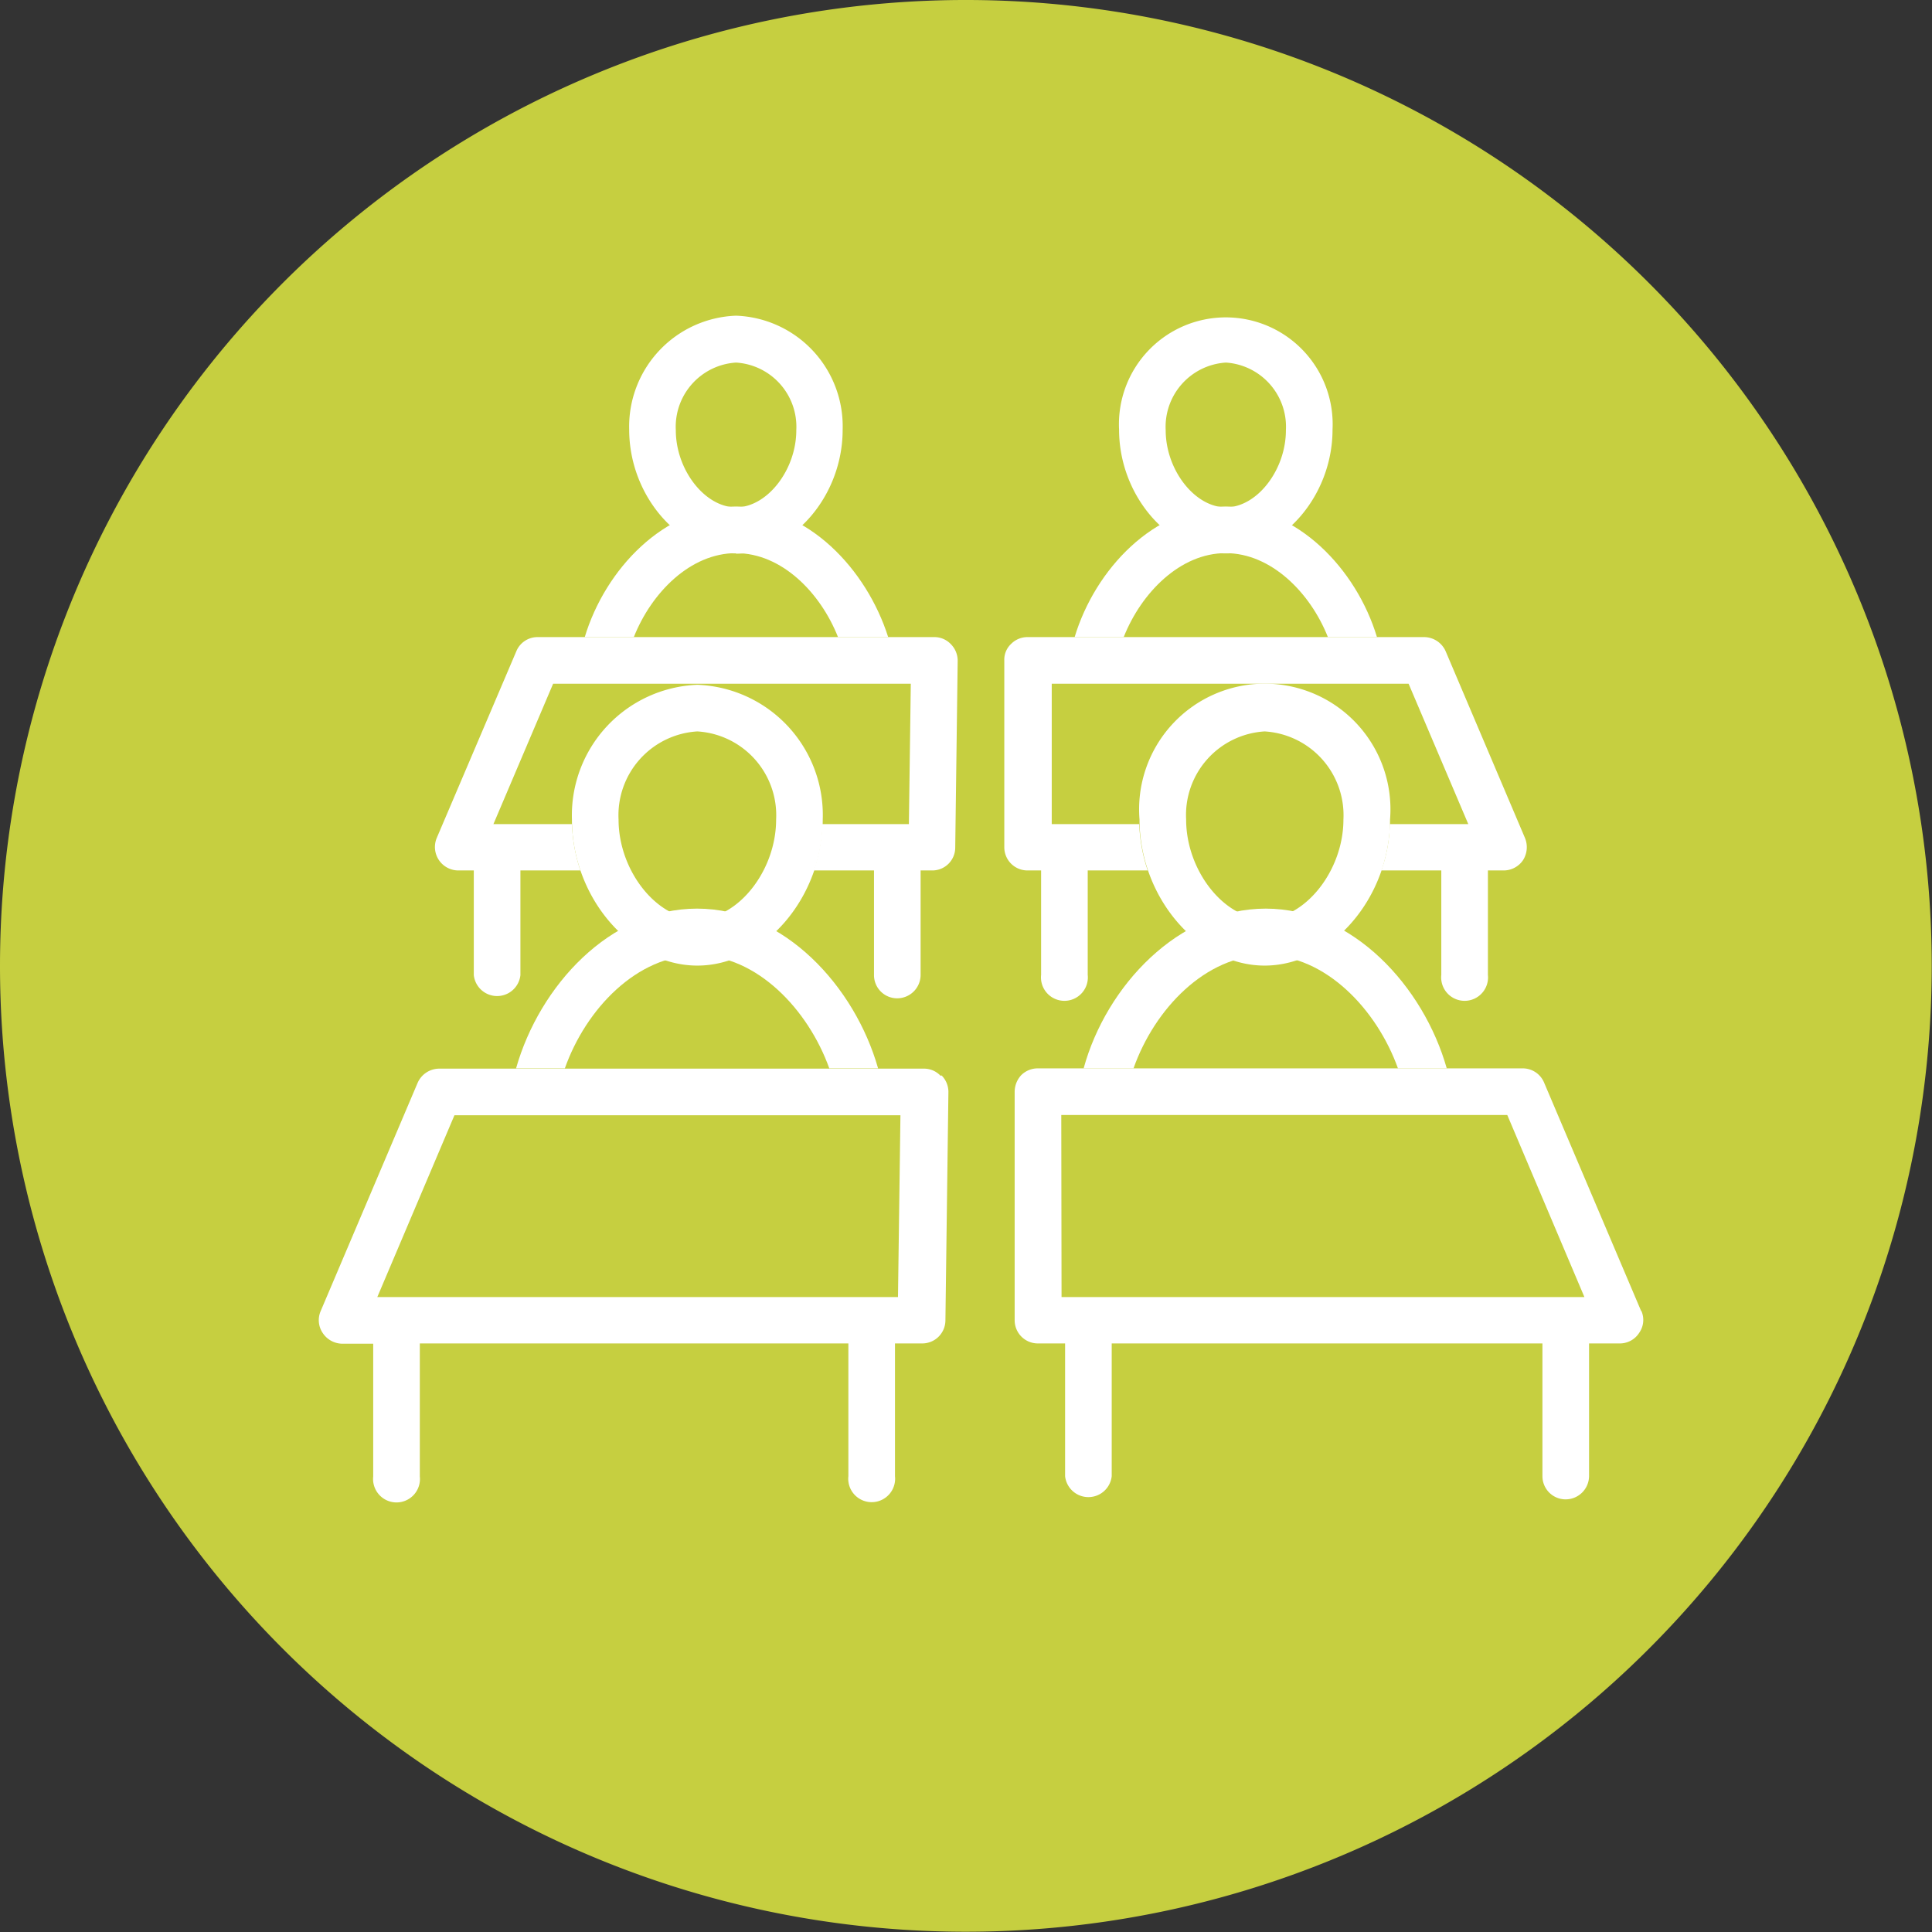 <svg id="Calque_1" data-name="Calque 1" xmlns="http://www.w3.org/2000/svg" xmlns:xlink="http://www.w3.org/1999/xlink" viewBox="0 0 70.87 70.87"><rect x="0" y="0" width="70.87" height="70.87" fill="#333333" stroke="none"/><defs><style>.cls-1{fill:none;}.cls-2{clip-path:url(#clip-path);}.cls-3{fill:#c6cf40;}.cls-4{fill:#fff;}</style><clipPath id="clip-path" transform="translate(-1.42 -1.42)"><rect class="cls-1" x="1.42" y="1.42" width="70.87" height="70.87"/></clipPath></defs><g class="cls-2"><path class="cls-3" d="M36.85,72.28A35.43,35.43,0,1,0,1.42,36.85,35.43,35.43,0,0,0,36.85,72.28" transform="translate(-1.42 -1.42)"/><path class="cls-4" d="M28.42,14.72a2.36,2.36,0,0,0-2.21,2.48c0,1.46,1.07,2.83,2.21,2.83s2.21-1.37,2.21-2.83a2.36,2.36,0,0,0-2.21-2.48m0,7c-2.09,0-3.92-2.12-3.92-4.54A4.07,4.07,0,0,1,28.42,13a4.06,4.06,0,0,1,3.91,4.19c0,2.42-1.83,4.54-3.91,4.54" transform="translate(-1.42 -1.42)"/><path class="cls-4" d="M46.39,14.72a2.36,2.36,0,0,0-2.21,2.48c0,1.46,1.07,2.83,2.21,2.83s2.2-1.37,2.2-2.83a2.36,2.36,0,0,0-2.2-2.48m0,7c-2.09,0-3.92-2.12-3.92-4.54a3.92,3.92,0,1,1,7.83,0c0,2.42-1.83,4.54-3.91,4.54" transform="translate(-1.42 -1.42)"/><path class="cls-4" d="M34.36,49H15.26l2.83-6.67H34.45Zm1.56-8.12a.83.83,0,0,0-.61-.26H17.53a.87.87,0,0,0-.79.52l-3.56,8.38a.84.84,0,0,0,.08.8.87.87,0,0,0,.71.39h1.14v4.87a.86.86,0,1,0,1.71,0V50.7H32.54v4.87a.86.86,0,1,0,1.71,0V50.7h1a.85.85,0,0,0,.85-.85l.11-8.38a.86.86,0,0,0-.25-.6" transform="translate(-1.42 -1.42)"/><path class="cls-4" d="M40.35,42.32H56.71L59.54,49H40.36Zm21.27,7.19-3.56-8.38a.85.85,0,0,0-.78-.52H39.49a.86.86,0,0,0-.61.25.9.9,0,0,0-.24.61v8.38a.85.85,0,0,0,.85.85h1v4.87a.86.86,0,0,0,1.71,0V50.7H58v4.87a.85.85,0,0,0,.85.85.86.86,0,0,0,.86-.85V50.7h1.13a.84.84,0,0,0,.71-.39.82.82,0,0,0,.08-.8" transform="translate(-1.42 -1.42)"/><path class="cls-4" d="M24.67,24.79c.65-1.64,2.08-3.08,3.75-3.08s3.09,1.44,3.74,3.08H34C33.21,22.3,31.05,20,28.42,20s-4.8,2.3-5.55,4.79Z" transform="translate(-1.42 -1.42)"/><path class="cls-4" d="M42.64,24.79c.65-1.64,2.08-3.08,3.74-3.08s3.1,1.44,3.75,3.08h1.8C51.18,22.3,49,20,46.38,20s-4.79,2.3-5.54,4.79Z" transform="translate(-1.42 -1.42)"/><path class="cls-4" d="M27,28.25a3.08,3.08,0,0,0-2.89,3.23c0,1.88,1.4,3.65,2.89,3.65s2.89-1.77,2.89-3.65A3.08,3.08,0,0,0,27,28.25m0,8.59c-2.45,0-4.6-2.5-4.6-5.36A4.79,4.79,0,0,1,27,26.54a4.78,4.78,0,0,1,4.6,4.94c0,2.86-2.15,5.36-4.6,5.36" transform="translate(-1.42 -1.42)"/><path class="cls-4" d="M47.81,28.25a3.07,3.07,0,0,0-2.88,3.23c0,1.88,1.4,3.65,2.88,3.65s2.89-1.77,2.89-3.65a3.08,3.08,0,0,0-2.89-3.23m0,8.59c-2.44,0-4.59-2.5-4.59-5.36a4.61,4.61,0,1,1,9.19,0c0,2.86-2.15,5.36-4.6,5.36" transform="translate(-1.42 -1.42)"/><path class="cls-4" d="M36.3,25.05a.83.83,0,0,0-.61-.26H21.14a.84.84,0,0,0-.78.52l-2.92,6.85a.86.86,0,0,0,.79,1.19h.57v3.84a.86.86,0,0,0,1.71,0V33.35h2.2a6,6,0,0,1-.31-1.7H19.52l2.19-5.15H34.83l-.07,5.15H31.58a5.68,5.68,0,0,1-.31,1.7h2.21v3.84a.85.85,0,0,0,.85.85.86.86,0,0,0,.86-.85V33.35h.42a.84.84,0,0,0,.85-.84l.09-6.85a.86.86,0,0,0-.25-.61" transform="translate(-1.42 -1.42)"/><path class="cls-4" d="M57.36,32.16l-2.91-6.85a.87.87,0,0,0-.79-.52H39.11a.84.84,0,0,0-.6.25.79.79,0,0,0-.25.61V32.5a.85.85,0,0,0,.85.85h.5v3.83a.86.86,0,1,0,1.71,0V33.35h2.2a6,6,0,0,1-.31-1.7H40V26.5H53.09l2.19,5.15H52.4a5.38,5.38,0,0,1-.31,1.7h2.2v3.83a.86.86,0,1,0,1.71,0V33.35h.57a.86.86,0,0,0,.72-.38.89.89,0,0,0,.07-.81" transform="translate(-1.42 -1.42)"/><path class="cls-4" d="M22.14,40.61c.77-2.18,2.65-4.15,4.85-4.15s4.08,2,4.85,4.15h1.79c-.85-3-3.45-5.86-6.64-5.86s-5.78,2.83-6.64,5.86Z" transform="translate(-1.42 -1.42)"/><path class="cls-4" d="M43,40.61c.77-2.18,2.65-4.15,4.85-4.15s4.08,2,4.85,4.15h1.79c-.85-3-3.45-5.86-6.64-5.86S42,37.58,41.17,40.61Z" transform="translate(-1.42 -1.42)"/></g></svg>